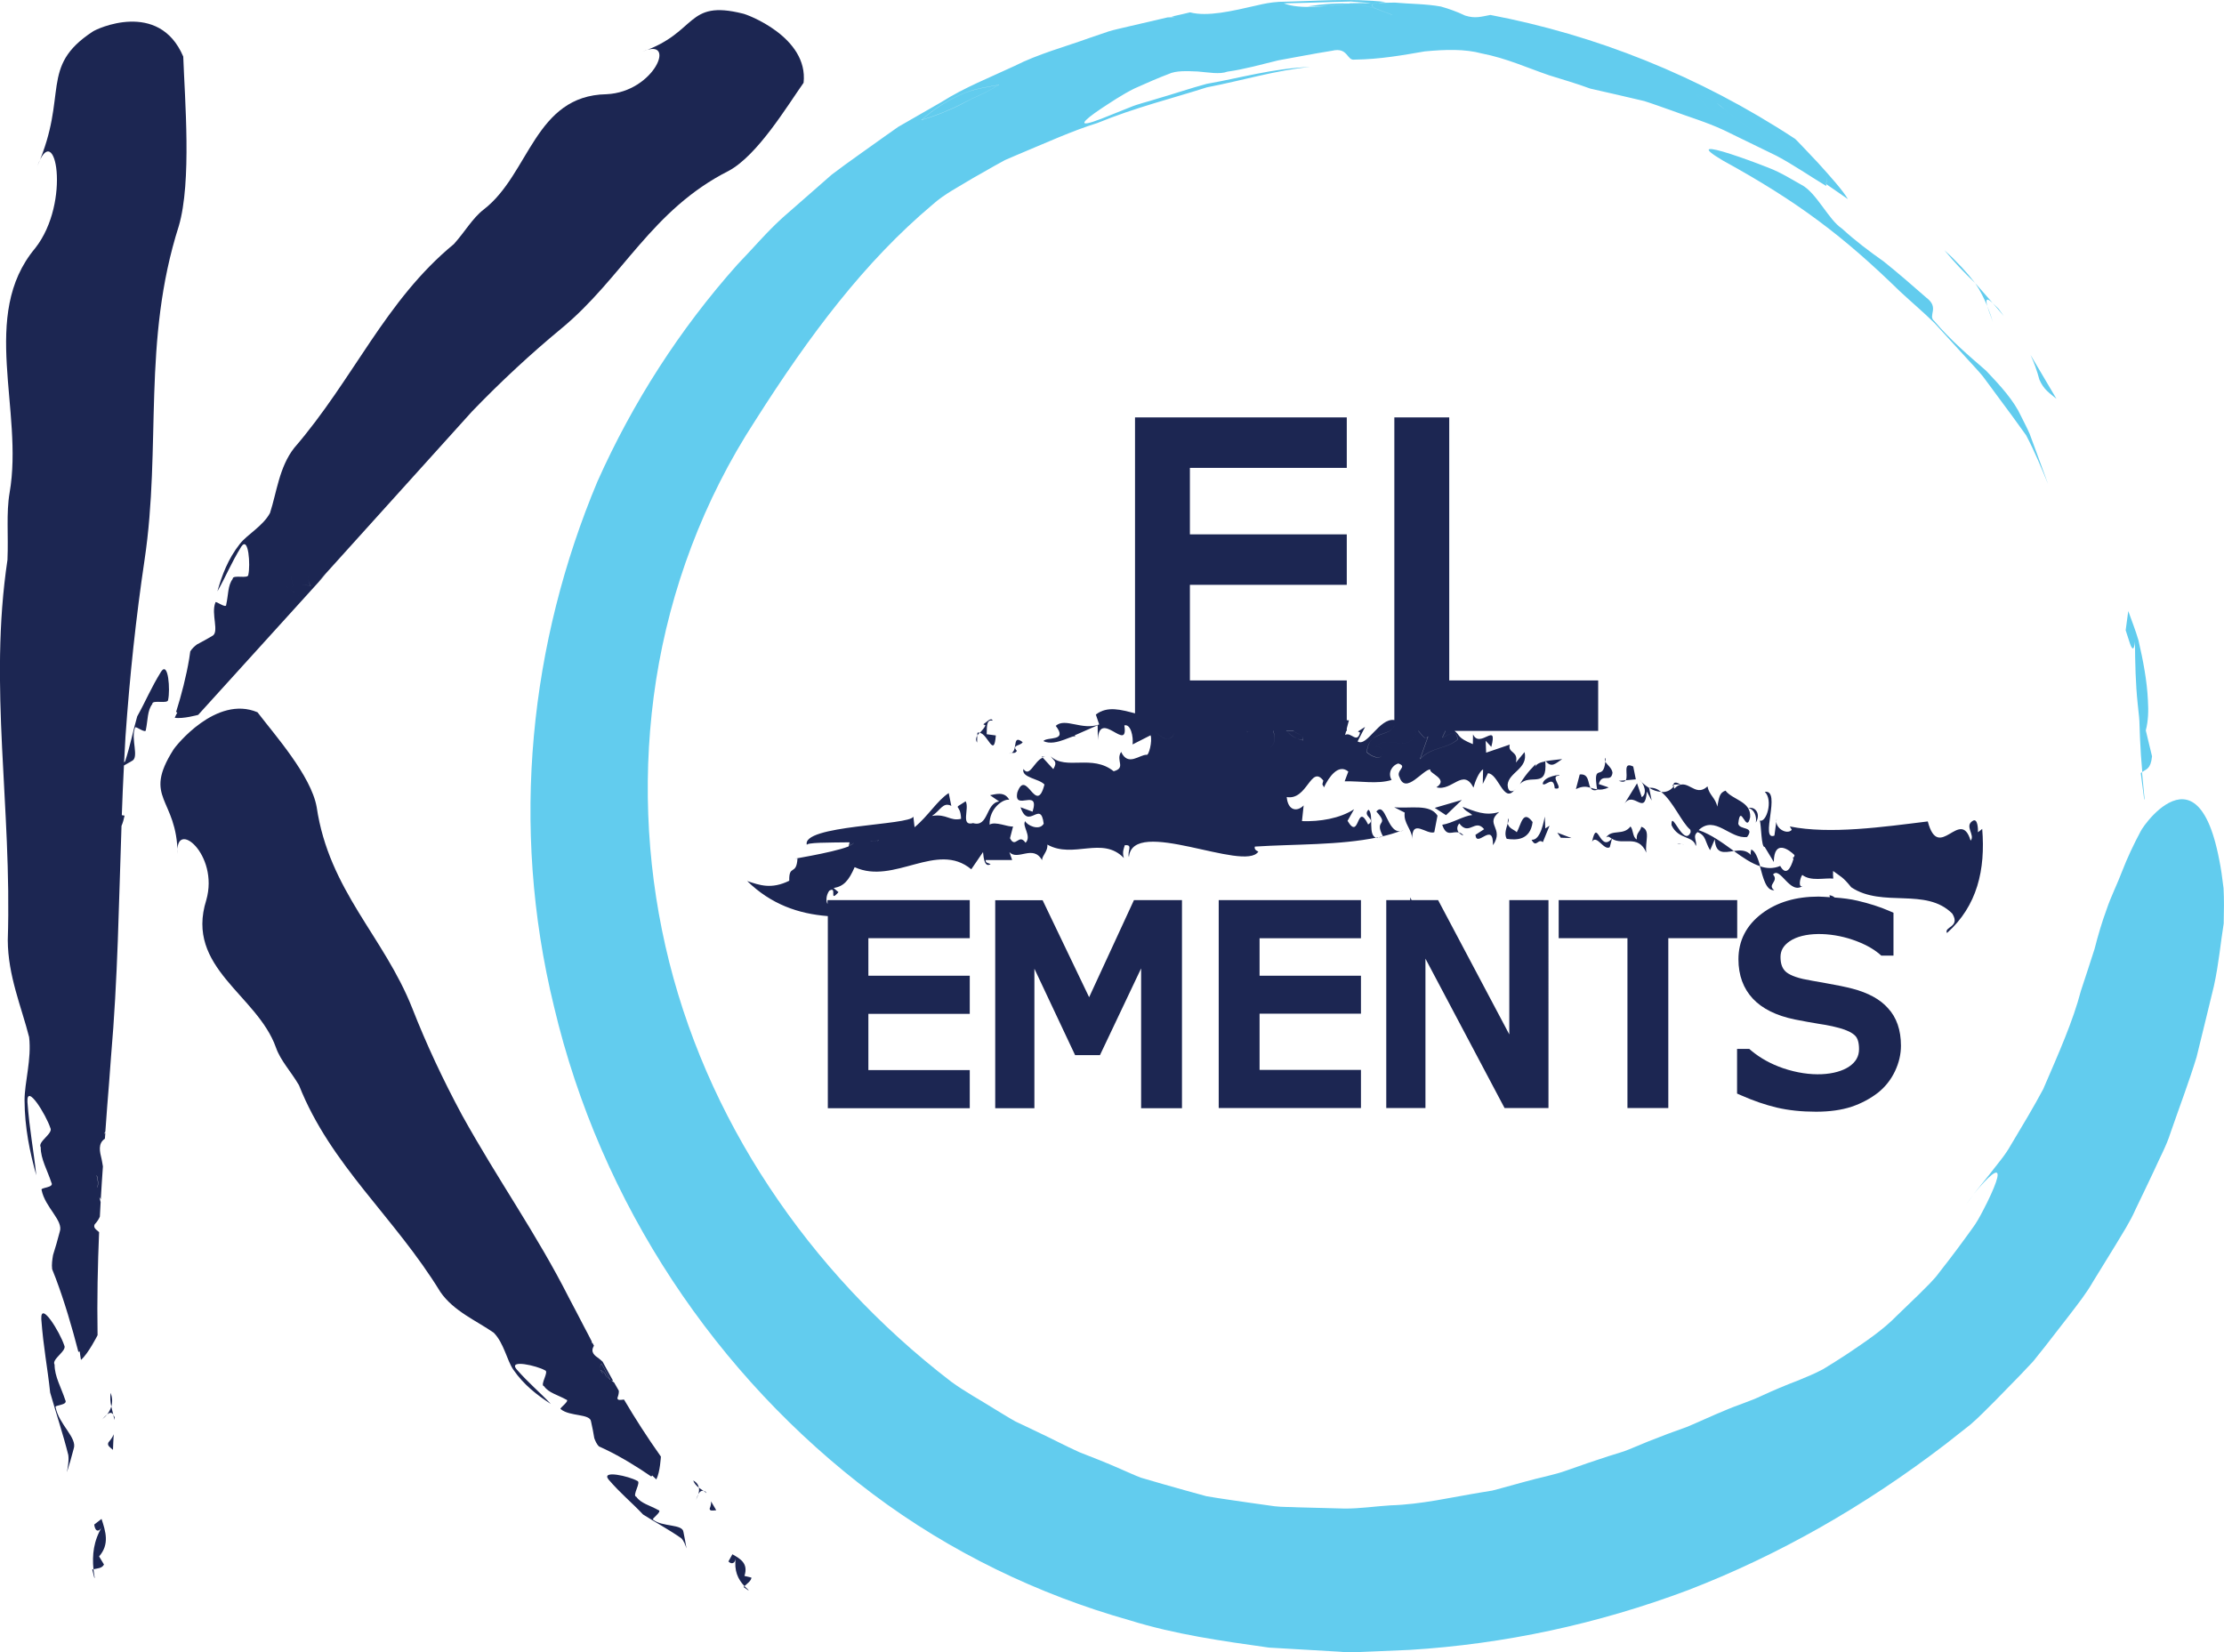 <?xml version="1.0" encoding="utf-8"?>
<!-- Generator: Adobe Illustrator 29.3.1, SVG Export Plug-In . SVG Version: 9.03 Build 55982)  -->
<svg version="1.1" baseProfile="tiny" id="Layer_1" xmlns="http://www.w3.org/2000/svg" xmlns:xlink="http://www.w3.org/1999/xlink"
	 x="0px" y="0px" viewBox="0 0 145.88 108.37" overflow="visible" xml:space="preserve">
<g>
	<path fill="#1C2652" d="M6.39,77.9c-0.02-0.1-0.05-0.2-0.07-0.3c0-0.02-0.01-0.03-0.01-0.05c0,0,0,0,0-0.01
		c-0.01-0.15,0-0.3,0.02-0.46C6.44,77.4,6.44,77.66,6.39,77.9z M39.42,89.86c0.2,0.11,0.29,0.25,0.34,0.41
		c0.01,0.01,0.03,0.02,0.04,0.03c0.07,0.05,0.15,0.12,0.23,0.2c-0.19-0.35-0.38-0.71-0.57-1.06c-0.2,0.33-0.08,0.54,0.13,0.71
		C39.52,90.06,39.46,89.97,39.42,89.86z M20.25,37.82c-0.35-0.02-0.71-0.07-0.97-0.06c-0.53-0.1,0.41,1.03-0.48,0.71l1.02,0.79
		c0.01-0.3-0.02-0.64,0.03-0.92c0,0,0.36,0.06,0.53,0.1C20.24,38.21,20.21,38,20.25,37.82z M6.66,99.63
		C6.5,99.75,6.34,99.87,6.18,100c0.06,0.48,0.32,0.53,0.53,0.11c-0.58,0.97-0.67,1.88-0.58,2.82c0.26-0.06,0.56-0.05,0.69-0.31
		c-0.11-0.18-0.32-0.53-0.32-0.53C7.2,101.29,6.93,100.46,6.66,99.63z M46.15,97.8c0.07,0.04,0.13,0.09,0.19,0.14
		c-0.02-0.04-0.04-0.07-0.06-0.1C46.23,97.82,46.19,97.81,46.15,97.8z M45.47,97.11c0.07,0.2,0.21,0.35,0.37,0.47
		C45.81,97.4,45.7,97.23,45.47,97.11z M45.84,97.58c0.03,0.14,0.01,0.28-0.04,0.43c0.08-0.14,0.18-0.25,0.34-0.22c0,0,0,0,0.01,0
		C46.04,97.72,45.94,97.66,45.84,97.58z M42.84,99.68c-0.15-0.04,0.65-0.55,0.34-0.63c-0.53-0.3-1.15-0.44-1.44-0.87
		c-0.31-0.07,0.36-0.98,0.05-1.05c-0.53-0.3-2.39-0.73-1.87-0.08c0.82,0.95,1.49,1.47,2.26,2.29c0.83,0.53,1.7,0.99,2.51,1.56
		c0.18,0.19,0.26,0.43,0.34,0.67c-0.06-0.35-0.12-0.7-0.2-1.08C44.78,99.95,43.44,100.17,42.84,99.68z M45.81,98.01
		c-0.08,0.13-0.12,0.3-0.16,0.37C45.71,98.26,45.77,98.13,45.81,98.01z M46.55,98.95c-0.01,0.18,0.21,0.13,0.43,0.11
		c-0.11-0.19-0.23-0.39-0.34-0.58C46.65,98.61,46.63,98.76,46.55,98.95z M52.71,5.43c-1.1,1.56-3.01,4.74-4.9,5.77
		c-5.09,2.57-6.96,7.02-10.99,10.35c-2.02,1.67-3.96,3.47-5.86,5.44L20.88,38.16c0.16-0.17,0.32-0.33,0.49-0.5l-8.37,9.23
		c0,0-1,0.28-1.54,0.19c0.05-0.12,0.11-0.23,0.17-0.34c-0.03-0.01-0.05-0.03-0.08-0.04c0.35-1.11,0.67-2.35,0.86-3.49
		c0.02-0.16,0.05-0.32,0.07-0.48c0.11-0.19,0.27-0.33,0.44-0.46c0.32-0.17,0.64-0.34,0.99-0.55c0.51-0.23-0.09-1.45,0.22-2.2
		c-0.01-0.16,0.73,0.45,0.71,0.13c0.14-0.61,0.1-1.26,0.42-1.67c-0.02-0.33,1.05,0.03,1.03-0.29c0.14-0.61,0.02-2.55-0.46-1.84
		c-0.68,1.1-0.99,1.92-1.57,2.94c0.3-1.07,0.7-2.13,1.47-3.11c0.49-0.63,1.51-1.16,1.98-2.03c0.44-1.35,0.6-3,1.58-4.26
		c3.92-4.54,5.97-9.67,10.48-13.38c0.74-0.82,1.21-1.69,1.96-2.27c3.01-2.32,3.33-7.47,8.05-7.56c3.16-0.14,4.65-3.79,2.38-2.8
		c3.6-1.25,2.83-3.42,6.56-2.49C48.98,0.93,53.04,2.43,52.71,5.43z M20.37,38.44c-0.13-0.23-0.16-0.44-0.12-0.62
		c-0.35-0.02-0.71-0.07-0.97-0.06c-0.53-0.1,0.41,1.03-0.48,0.71l1.02,0.79c0.01-0.3-0.02-0.64,0.03-0.92
		C19.84,38.34,20.19,38.4,20.37,38.44z M48.04,101.95c-0.09,0.16-0.17,0.31-0.26,0.47c0.22,0.23,0.46,0.11,0.48-0.24
		c-0.12,0.85,0.14,1.4,0.57,1.86c-0.02,0.02-0.04,0.04-0.06,0.06c0.11,0.07,0.22,0.15,0.32,0.22c0-0.01,0.01-0.02,0.01-0.02
		c-0.09-0.08-0.18-0.17-0.27-0.26c0.19-0.18,0.44-0.34,0.46-0.56c-0.15-0.03-0.46-0.11-0.46-0.11
		C49.1,102.55,48.57,102.25,48.04,101.95z M7.51,93.14c0-0.06,0.01-0.12,0.01-0.18c-0.03-0.06-0.06-0.11-0.09-0.16
		C7.46,92.91,7.49,93.03,7.51,93.14z M7.03,92.78c-0.14,0.1-0.27,0.27-0.35,0.33C6.81,93.01,6.93,92.9,7.03,92.78z M7.43,92.79
		C7.43,92.79,7.43,92.8,7.43,92.79c-0.04-0.17-0.09-0.35-0.13-0.53c-0.06,0.19-0.15,0.36-0.27,0.51
		C7.17,92.67,7.32,92.61,7.43,92.79z M7.26,91.36c-0.05,0.31-0.02,0.61,0.04,0.9C7.38,92.01,7.38,91.71,7.26,91.36z M6.05,102.95
		c0.05,0.18,0.09,0.37,0.14,0.55c0.01,0,0.02-0.01,0.02-0.02c-0.03-0.18-0.06-0.37-0.08-0.55C6.11,102.93,6.08,102.94,6.05,102.95z
		 M9.99,46.18c-0.33,0.42-0.29,1.07-0.42,1.68c0.02,0.32-0.72-0.3-0.71-0.13c-0.3,0.74,0.3,1.97-0.22,2.19
		c-0.18,0.11-0.34,0.19-0.51,0.29c-0.06,1.1-0.1,2.19-0.14,3.26c0.06,0.01,0.12,0.02,0.18,0.03c-0.05,0.24-0.11,0.47-0.2,0.67
		c-0.18,5.12-0.24,10-0.69,15.17c-0.08,1.1-0.16,2.18-0.25,3.25c-0.04,0.55-0.08,1.09-0.12,1.64c-0.03,0.04-0.06,0.09-0.09,0.15
		c0.03-0.03,0.06-0.05,0.09-0.08c-0.01,0.13-0.02,0.26-0.03,0.39c-0.47,0.32-0.34,0.84-0.21,1.37c0.03,0.13,0.05,0.29,0.08,0.45
		c-0.05,0.72-0.1,1.44-0.14,2.16c-0.03-0.05-0.06-0.1-0.09-0.15c0.03,0.11,0.05,0.23,0.08,0.33c-0.02,0.31-0.03,0.63-0.05,0.95
		c-0.07,0.17-0.18,0.34-0.34,0.51c-0.11,0.23,0.1,0.34,0.29,0.51c-0.09,2.17-0.14,4.4-0.1,6.76c0,0-0.62,1.23-1.09,1.62
		c-0.03-0.19-0.06-0.37-0.08-0.55c-0.03,0.01-0.06,0.02-0.09,0.02c-0.41-1.6-0.92-3.32-1.48-4.81c-0.08-0.21-0.16-0.42-0.24-0.61
		c-0.04-0.32,0.01-0.63,0.06-0.93c0.15-0.48,0.3-0.98,0.44-1.53c0.26-0.72-0.97-1.6-1.19-2.73c-0.11-0.18,0.85-0.14,0.64-0.49
		c-0.27-0.83-0.7-1.54-0.7-2.32c-0.22-0.36,0.85-0.91,0.63-1.27c-0.27-0.83-1.56-2.96-1.5-1.7c0.14,1.88,0.4,3.12,0.58,4.81
		c-0.42-1.51-0.76-3.09-0.77-4.92c0-1.17,0.47-2.7,0.3-4.14C1.41,66.05,0.52,64,0.51,61.67c0.28-8.8-1.27-16.58-0.02-24.95
		c0.07-1.62-0.09-3.05,0.14-4.4c0.94-5.4-1.99-11.65,1.67-16.03c2.4-3.03,1.32-8.6,0.15-5.39c2.06-4.7,0.11-6.51,3.62-8.82
		c0.23-0.18,4.35-2.12,5.95,1.63c0.1,2.8,0.56,8.2-0.29,11.11C9.31,22.4,10.6,29.24,9.48,36.74c-0.56,3.76-0.97,7.6-1.25,11.59
		c-0.03,0.57-0.06,1.12-0.09,1.68c0.02-0.03,0.05-0.05,0.07-0.08c0.32-0.97,0.51-1.96,0.79-2.94c0.57-1.02,0.89-1.84,1.57-2.94
		c0.48-0.71,0.6,1.23,0.46,1.84C11.04,46.22,9.97,45.86,9.99,46.18z M6.33,77.6c0.02,0.1,0.04,0.2,0.07,0.3
		c0.05-0.24,0.05-0.5-0.05-0.81c-0.03,0.16-0.03,0.31-0.02,0.46c0,0,0,0,0,0.01C6.32,77.57,6.32,77.59,6.33,77.6z M42.72,96.85
		c-0.93-0.64-1.99-1.29-3.01-1.78c-0.14-0.07-0.29-0.13-0.43-0.2c-0.15-0.16-0.23-0.35-0.3-0.54c-0.06-0.35-0.12-0.7-0.21-1.08
		c-0.05-0.54-1.39-0.32-1.99-0.82c-0.15-0.04,0.66-0.56,0.35-0.63c-0.53-0.3-1.15-0.44-1.44-0.87c-0.31-0.07,0.36-0.98,0.05-1.05
		c-0.53-0.3-2.39-0.73-1.87-0.08c0.82,0.94,1.49,1.47,2.26,2.29c-0.91-0.59-1.77-1.25-2.46-2.25c-0.43-0.63-0.61-1.73-1.28-2.42
		c-1.13-0.79-2.63-1.41-3.5-2.67c-3.03-4.95-7.2-8.31-9.28-13.57c-0.54-0.92-1.21-1.61-1.51-2.47c-1.23-3.47-5.97-5.22-4.57-9.67
		c0.86-3-2.1-5.42-1.88-3.02c-0.04-3.72-2.32-3.61-0.28-6.84c0.13-0.23,2.81-3.61,5.52-2.46c1.12,1.47,3.51,4.15,3.88,6.21
		c0.81,5.49,4.41,8.49,6.27,13.2c0.93,2.37,2.01,4.68,3.27,7.02c2.36,4.26,4.88,7.77,7.01,11.98c0.34,0.65,0.68,1.28,1,1.91
		c0.17,0.32,0.34,0.64,0.5,0.96c-0.01,0.04-0.02,0.08-0.02,0.13c0.02-0.03,0.03-0.06,0.04-0.09c0.04,0.08,0.08,0.15,0.12,0.23
		C38.7,88.7,39,88.91,39.3,89.12c0.07,0.05,0.15,0.13,0.23,0.2c0.23,0.42,0.45,0.84,0.69,1.26c-0.04-0.01-0.09-0.03-0.13-0.04
		c0.06,0.05,0.13,0.09,0.19,0.14c0.1,0.18,0.21,0.36,0.31,0.54c0.01,0.13-0.02,0.29-0.09,0.47c-0.01,0.19,0.21,0.13,0.43,0.11
		c0.73,1.24,1.52,2.47,2.42,3.74c0,0-0.05,1.02-0.3,1.5c-0.09-0.08-0.18-0.17-0.27-0.26C42.76,96.81,42.73,96.83,42.72,96.85z
		 M39.59,90.15c-0.07-0.08-0.14-0.18-0.18-0.29c0.2,0.11,0.29,0.25,0.34,0.41c0.01,0.01,0.03,0.02,0.04,0.03
		c0.07,0.05,0.15,0.12,0.23,0.2c-0.19-0.35-0.38-0.71-0.57-1.06C39.26,89.78,39.39,89.98,39.59,90.15z M7.41,95.1
		c0.01-0.34,0.03-0.68,0.05-1.02c-0.07,0.17-0.18,0.34-0.34,0.52C7,94.82,7.22,94.93,7.41,95.1z M4.28,91.83
		c-0.27-0.83-0.7-1.54-0.7-2.32c-0.22-0.36,0.85-0.91,0.63-1.27c-0.27-0.84-1.56-2.96-1.5-1.71c0.14,1.89,0.4,3.12,0.58,4.81
		c0.39,1.37,0.84,2.7,1.19,4.1c0.05,0.4-0.03,0.76-0.09,1.13c0.15-0.48,0.3-0.98,0.44-1.53c0.27-0.72-0.97-1.6-1.18-2.73
		C3.53,92.15,4.49,92.19,4.28,91.83z"/>
	<path fill="#1C2652" d="M82.08,47.94c-0.09,0.03-0.18,0.06-0.24,0.1c-0.02-0.03-0.03-0.07-0.05-0.1H82.08z M93.03,47.94
		c0.28,0.33,0.49,0.66,0.64,0.36l0.06-0.16c-0.02,0.07-0.04,0.12-0.06,0.16l-0.53,1.49c0.76-0.81,1.74-0.65,2.45-1.27
		c0.02-0.96-1.03,0.03-0.98-0.16l0.2-0.42H93.03z M76.7,47.94H75.7c0.43,0.36,0.95,0.87,1.33,0.19
		C76.79,48.15,76.71,48.07,76.7,47.94z M82.96,47.94c0.09,0.33,0.29,0.65,0.26,1.12c0.47-0.21,0.41-0.68,0.31-1.12H82.96z
		 M85.47,48.56c0.04-0.39-0.37-0.39-0.61-0.61h-0.48C84.67,48.22,84.95,48.47,85.47,48.56z M57.57,55.17
		c0.02-0.02,0.04-0.04,0.07-0.07c-0.06,0.03-0.17,0.05-0.32,0.07C57.4,55.17,57.48,55.17,57.57,55.17z M56.01,55.23
		c-0.05,0-0.11,0-0.16,0l-0.14,0.25C55.91,55.4,56.03,55.31,56.01,55.23z M90.72,49.45c-0.04-0.45-0.27-0.46-0.5-0.47
		c0.86-0.87,2.14,0.53,2.68-0.94l-0.12-0.1h-1.31v-0.41c-0.15,0.83-1.7,0.3-1.81,1.81C89.97,49.61,90.53,49.89,90.72,49.45z
		 M92.14,53.3l-0.69-0.35c1.07,0.1,2.34-0.24,2.84,0.55l-0.21,1.09c-0.52,0.18-1.48-0.95-1.45,0.47
		C92.64,54.41,92.04,54.01,92.14,53.3z M93.11,54.11l0.34-0.7C93.17,53.6,92.51,53.7,93.11,54.11z M93.11,54.11l0.34-0.7
		C93.17,53.6,92.51,53.7,93.11,54.11z M95.89,52.47l-1.78,0.52l0.74,0.48L95.89,52.47z M95.99,54.79c-0.1-0.11-0.2-0.16-0.3-0.19
		C95.78,54.71,95.89,54.79,95.99,54.79z M95.93,52.92c0.23,0.33,0.32,0.27,0.64,0.54c-0.56,0.05-1.32,0.54-1.97,0.64
		c0.29,0.85,0.66,0.39,1.09,0.51c-0.12-0.15-0.16-0.38,0.03-0.6c0.64,0.86,1.03-0.35,1.63,0.38l-0.57,0.37
		c0.08,0.9,1.18-0.93,1.15,0.68c0.77-1.13-0.58-1.37,0.41-2.18C97.41,53.55,96.72,53.2,95.93,52.92z M98.83,55.02
		c0.6,0.09,1.54,0.12,1.7-1.1c-0.64-0.86-0.75,0.17-1.04,0.67c-0.14-0.16-0.54-0.25-0.59-0.58C98.81,54.31,98.65,54.7,98.83,55.02z
		 M98.95,53.67c-0.05,0.14-0.06,0.25-0.05,0.35C98.95,53.87,98.98,53.75,98.95,53.67z M101.33,53.56c-0.05,0.19-0.26,1.6-0.87,1.52
		c0.31,0.59,0.42-0.12,0.74,0.16l0.44-1.08l-0.28,0.18L101.33,53.56z M100.69,50.31l0.05-0.19c0,0-0.62,0.56-1.05,1.32
		c0.66-0.74,1.83,0.36,1.67-1.5C101.04,50,100.78,50.1,100.69,50.31z M101.35,49.88c0,0.02,0,0.04,0,0.06
		c0.01,0,0.03-0.01,0.04-0.01C101.38,49.91,101.37,49.9,101.35,49.88z M102.47,49.79c-0.33,0.05-0.74,0.07-1.08,0.14
		C101.78,50.38,102.02,50.09,102.47,49.79z M100.51,49.79l0.48-0.63 M103.08,54.97l-0.93-0.35l0.23,0.33L103.08,54.97z
		 M102.27,50.88c0.19-0.12-1.03,0.03-1.08,0.54c0.18,0.2,0.71-0.62,0.79,0.29C102.72,51.87,101.57,50.86,102.27,50.88z
		 M104.44,54.25l-0.76,0.81 M107.66,54.23c-0.1,0.38-0.33,0.37-0.3,0.83c-0.28-0.14-0.22-0.65-0.41-0.85
		c-0.48,0.63-1.21,0.15-1.6,0.72c0.19-0.12,0.23,0.01,0.37,0.08c0.74,0.48,1.73-0.33,2.27,0.92
		C107.88,55.2,108.31,54.45,107.66,54.23z M104.43,55.21c0.29-0.51,0.78,0.61,1.16,0.36l0.15-0.58
		C104.93,56,104.78,53.55,104.43,55.21z M104.77,51.81c0-0.01,0-0.02,0-0.03c-0.15-0.02-0.3-0.07-0.44-0.11
		C104.4,51.8,104.52,51.88,104.77,51.81z M105.3,49.95c0.01-0.08,0.02-0.16,0.02-0.25C105.25,49.79,105.26,49.87,105.3,49.95z
		 M103.62,50.8l-0.25,0.96c0.43-0.21,0.7-0.17,0.95-0.09C104.15,51.36,104.24,50.73,103.62,50.8z M104.76,51.78
		c0.2,0.03,0.44,0.02,0.76-0.13l-0.65-0.22c0.2-0.77,0.8-0.04,0.9-0.74c-0.03-0.32-0.37-0.53-0.47-0.73
		C105.16,51.32,104.46,49.92,104.76,51.78z M111.42,54.45c0.82,0.28,1.58,0.84,2.31,1.37c-0.62,0.09-1.2,0.25-1.25-0.77l-0.31,0.72
		c-0.34-0.57-0.25-0.96-0.82-1.19c-0.37,0.27,0.01,0.65-0.12,0.91c-0.16-0.7-1.14-0.39-1.59-1.37c-0.03-1.09,0.8,1.47,1.25,0.48
		c0.01-0.08,0-0.14-0.02-0.18c-0.55-0.45-1.13-1.86-1.9-2.47c0.29,0.02,0.57-0.07,0.79-0.34l-0.05-0.13l0.07,0
		c0,0.06,0.01,0.14,0.04,0.25c0.86-0.87,1.31,0.66,2.18-0.15c0.11,0.58,0.53,0.75,0.64,1.33c0.13-0.58,0.12-0.9,0.54-1.05
		c0.48,0.62,1.69,0.7,1.62,1.74c-0.25,1.17-0.63-1.01-0.78,0.42c0.06,0.45,1.12,0.15,0.58,0.88
		C113.49,55.06,112.49,53.43,111.42,54.45z M113.3,53.71l0.45-0.66l-0.2-0.51L113.3,53.71z M111.88,52.69l0.38,0.49
		C112.17,52.73,112.02,52.65,111.88,52.69l-0.1-0.14C111.43,53.24,111.63,52.75,111.88,52.69z M107.53,51.13
		c0.32,0.27,0.54,0.92,0.16,1.16l-0.31-0.91l-0.82,1.33c0.62-0.88,1.34,0.89,1.46-0.79l0.32,0.59l-0.17-0.83
		C107.91,51.52,107.68,51.32,107.53,51.13z M108.18,51.68c0.24,0.15,0.52,0.25,0.78,0.26C108.72,51.75,108.46,51.64,108.18,51.68
		L108.18,51.68z M109.77,51.47l0.4-0.02C110.41,51.56,109.79,51.12,109.77,51.47z M106.64,51.18l-0.46,0.04
		C106.45,51.32,106.58,51.28,106.64,51.18z M107.3,51.12l-0.17-0.84c-0.73-0.36-0.3,0.58-0.49,0.9L107.3,51.12z M111.88,52.69
		l0.38,0.49C112.17,52.73,112.02,52.65,111.88,52.69z M111.88,52.69l-0.1-0.14C111.43,53.24,111.63,52.75,111.88,52.69z
		 M113.55,52.54l-0.25,1.17l0.45-0.66L113.55,52.54z M115.17,53.96c0.36-0.6-0.07-1.09-0.49-0.95
		C115.06,53.06,115.25,53.57,115.17,53.96z M117.65,56.34c0.01-0.04,0.02-0.08,0.03-0.12C117.58,56.24,117.58,56.28,117.65,56.34z
		 M110.3,55.36c-0.1-0.01-0.19-0.02-0.29-0.03C110.11,55.37,110.21,55.37,110.3,55.36z M110.49,55.39
		c-0.06-0.01-0.13-0.02-0.19-0.02 M116.47,57.79c0.02,0.05,0.04,0.07,0.06,0.11c0,0,0,0,0,0L116.47,57.79z M90.72,54.86
		c-0.16,0.06-0.28,0.08-0.38,0.07c0,0,0,0,0,0c-2.52,0.52-5.39,0.43-8.03,0.6c-0.05,0.19,0.09,0.26,0.23,0.33
		c-0.91,1.38-8.26-2.34-8.49,0.36c-0.13-0.39,0.3-0.83-0.27-0.78c-0.05,0.19-0.19,0.44-0.06,0.84c-1.42-1.47-3.31,0.08-5.02-0.88
		c0.04,0.45-0.34,0.7-0.35,1.02c-0.59-1.05-1.59,0.07-2.14-0.53l0.18,0.52l-1.73,0c-0.05,0.19,0.18,0.2,0.32,0.27
		c-0.38,0.24-0.46-0.34-0.5-0.79l-0.77,1.13c-2.25-1.88-5.06,1.05-7.65-0.14c-0.39,0.89-0.72,1.26-1.38,1.37l0.32,0.27
		c-0.67,0.75-0.04-0.45-0.61-0.09c-0.21,0.31-0.22,0.67-0.11,0.87v-0.26h9.33v2.5h-6.65V64h6.65v2.5h-6.65v3.69h6.65v2.5H54.3V60.09
		c-1.93-0.15-3.72-0.77-5.29-2.3c0.81,0.27,1.58,0.56,2.76-0.02c-0.03-1.1,0.47-0.31,0.54-1.46c-0.93,0.12,2.25-0.35,3.35-0.79
		l0.07-0.27c-1.36,0.02-2.91,0-2.8,0.19c-0.45-1.33,6.8-1.29,6.98-1.88l0.08,0.7c0.9-0.74,1.48-1.75,2.24-2.24l0.17,0.84
		c-0.55-0.28-0.71,0.3-1.27,0.66c0.98-0.16,1.16,0.36,1.91,0.19c-0.03-1.09-0.64-0.54,0.3-1.15c0.27,0.46-0.36,1.66,0.49,1.43
		c1.02,0.3,0.82-1.32,1.71-1.42l-0.6-0.41c0.33-0.05,0.94-0.29,1.26,0.3c-0.37-0.08-1.32,0.54-1.29,1.63
		c0.38-0.24,1.21,0.17,1.54,0.12l-0.2,0.77c0.36,0.72,0.57-0.36,1.02,0.3c0.43-0.44-0.26-1.1-0.02-1.42
		c0.09,0.26,0.92,0.67,1.21,0.17c-0.2-1.62-0.99,0.48-1.52-1.08l0.79,0.29c0.5-1.6-1.26,0.02-1-1.26c0.59-1.66,1.23,1.59,1.78-0.52
		c-0.36-0.4-1.53-0.44-1.38-1.02c0.41,0.6,0.71-0.54,1.27-0.74l0.69,0.75c0.29-0.51,0.06-0.51-0.17-0.84
		c1.01,0.94,2.71-0.16,4.13,0.98c0.84-0.23,0.11-0.71,0.49-1.27c0.45,0.98,1.21,0.17,1.67,0.19c0.14,0.07,0.39-0.89,0.26-1.28
		l-1.18,0.6c0.06-0.51-0.12-1.36-0.54-1.25c0.29,1.88-1.66-1.15-1.74,0.97L72,47.57l-1.5,0.66l0.04,0.13
		c0.01-0.32-1.27,0.66-2.1,0.25c0.24-0.31,1.63,0.06,0.81-1c0.62-0.56,1.72,0.32,2.85-0.09l-0.22-0.65
		c0.76-0.59,1.67-0.31,2.57-0.08V27.38h13.89v3.31H78.05v4.36h10.29v3.31H78.05v6.27h10.29v2.61l0.14,0.01l-0.14,0.53v0.17h-0.04
		l-0.07,0.26c0.38-0.24,0.78,0.61,0.98-0.16l-0.14-0.07l0.47-0.3l-0.49,0.95c0.6,0.41,1.43-1.56,2.41-1.4V27.38h3.6v17.25h9.77v3.31
		h-9.42c0.4,0.31,0.13,0.43,1.2,0.87l0.01-0.64c0.45,0.98,1.65-0.91,1.2,0.82l-0.37-0.4l0.03,0.78l1.55-0.53
		c-0.15,0.58,0.6,0.41,0.4,1.18l0.57-0.69c0.26,1.1-1.05,1.32-1.11,2.15c0.02,0.51,0.29,0.44,0.42,0.37
		c-0.69,0.82-1.03-1.1-1.71-1.13l-0.34,0.7l0.02-0.96c-0.28,0.18-0.53,0.82-0.63,1.2c-0.68-1.32-1.41,0.27-2.43-0.02
		c0.85-0.55-0.54-0.92-0.4-1.17c-0.47-0.02-1.62,1.68-2.02,0.51c-0.27-0.46,0.57-0.69-0.08-0.9c-0.42,0.12-0.71,0.62-0.44,1.08
		c-0.94,0.29-2.05,0.06-3.08,0.09l0.24-0.64c-0.64-0.54-1.27,0.34-1.6,1.04c-0.09-0.26-0.14-0.07-0.04-0.45
		c-0.82-1.06-1.05,1.32-2.4,1.08c0.08,0.9,0.68,0.99,1.11,0.55l-0.11,1.03c1.17,0.04,2.48-0.17,3.42-0.78l-0.43,0.76
		c0.81,1.38,0.58-1.33,1.35,0.24c0.57-0.37-0.41-0.53,0.02-0.97c0.4,0.3-0.1,1.78,0.57,1.85C90.46,54.91,90.59,54.88,90.72,54.86
		C90.72,54.86,90.72,54.86,90.72,54.86z M94.62,48.36l0.2-0.42h-1.78c0.28,0.33,0.49,0.66,0.64,0.36l-0.53,1.49
		c0.76-0.81,1.74-0.65,2.45-1.27C95.61,47.56,94.56,48.55,94.62,48.36z M89.65,49.35c0.32,0.27,0.87,0.55,1.07,0.1
		c-0.04-0.45-0.27-0.46-0.5-0.47c0.86-0.87,2.14,0.53,2.68-0.94l-0.12-0.1h-1.31v-0.41C91.31,48.37,89.76,47.84,89.65,49.35z
		 M57.63,55.1c-0.06,0.03-0.17,0.05-0.32,0.07c-0.08,0.01-0.17,0.02-0.27,0.02c0.2,0.08,0.38,0.1,0.52-0.02
		C57.59,55.15,57.61,55.12,57.63,55.1z M55.7,55.48c0.2-0.09,0.33-0.17,0.31-0.25c-0.05,0-0.11,0-0.16,0L55.7,55.48z M84.85,47.94
		h-0.48c0.29,0.28,0.57,0.53,1.09,0.61C85.51,48.17,85.1,48.17,84.85,47.94z M77.03,48.13c-0.24,0.02-0.32-0.06-0.33-0.19H75.7
		C76.13,48.3,76.64,48.81,77.03,48.13z M81.84,48.04c0.06-0.04,0.15-0.07,0.24-0.1h-0.29C81.8,47.98,81.82,48.01,81.84,48.04z
		 M83.52,47.94h-0.56c0.09,0.33,0.29,0.65,0.26,1.12C83.69,48.85,83.63,48.37,83.52,47.94z M90.71,54.85
		c0.39-0.09,0.76-0.2,1.13-0.33c-0.86,0.09-0.95-1.98-1.56-1.29C91.19,54.23,90.09,53.68,90.71,54.85z M91.84,54.53
		c0.07-0.01,0.15-0.03,0.24-0.07C92,54.49,91.92,54.5,91.84,54.53z M99.36,51.81c-0.01,0.02-0.02,0.02-0.04,0.04
		C99.39,51.81,99.42,51.77,99.36,51.81z M57.04,55.19c0.2,0.08,0.38,0.1,0.52-0.02c-0.09,0-0.17,0-0.25,0
		C57.23,55.18,57.14,55.18,57.04,55.19z M64.11,48.07l0,0.18c0.04-0.06,0.09-0.13,0.15-0.19C64.21,48.05,64.16,48.04,64.11,48.07z
		 M64.1,48.25c-0.08,0.14-0.11,0.28-0.01,0.46L64.1,48.25z M65.32,48.24l-0.6-0.08c0.01-0.65,0.02-0.97,0.39-0.89
		c-0.09-0.26-0.42,0.12-0.61,0.24l0.14,0.07c-0.08,0.19-0.24,0.34-0.37,0.49C64.8,48.15,65.2,49.77,65.32,48.24z M66.7,49.25
		c-0.37-0.4,0.24-0.31,0.38-0.57c-0.7-0.54-0.31,0.49-0.72,0.7c0,0,0,0,0,0c0,0,0,0,0,0c0,0,0,0,0,0
		C66.48,49.39,66.6,49.42,66.7,49.25z M66.36,49.39C66.36,49.39,66.36,49.39,66.36,49.39 M66.18,49.43c0.07,0,0.13-0.02,0.18-0.04
		 M68.32,49.63l0.04,0.05c0.06-0.02,0.12-0.04,0.19-0.04L68.32,49.63z M93.68,48.3c0.02-0.04,0.04-0.09,0.06-0.16L93.68,48.3z
		 M114.87,55.72c-0.03,0.14-0.06,0.27-0.02,0.36c-0.31-0.34-0.72-0.32-1.12-0.26c0.59,0.43,1.16,0.82,1.73,1
		C115.31,56.31,115.15,55.83,114.87,55.72z M130.02,54.37c-0.09,0.08-0.19,0.15-0.28,0.22c0.01-0.2-0.01-0.92-0.32-0.76
		c-0.61,0.34,0.16,0.94-0.16,1.31c-0.67-2.23-2.09,1.48-2.81-1.26c-2.91,0.36-6.42,0.86-9.05,0.33l0.13,0.22
		c-0.32,0.37-1.18-0.14-0.99-0.73l-0.15,1.11c-0.99,0.39,0.49-3.04-0.63-2.87c0.57,0.55,0.09,2.06-0.33,1.88
		c0.1,0.25,0.09,1.8,0.32,1.73l0.6,0.99c0.02-1.53,1.01-0.8,1.36-0.45c-0.01,0.04-0.02,0.09-0.04,0.13
		c-0.01,0.04-0.02,0.08-0.03,0.12c-0.19,0.65-0.49,1.14-0.87,0.46c-0.45,0.19-0.89,0.17-1.33,0.02c0.21,0.76,0.4,1.62,0.94,1.57
		c-0.5-0.37,0.33-0.57-0.08-1.03c0.48-0.55,1.1,1.36,1.95,0.75c-0.31,0.17-0.19-0.53-0.03-0.72c0.56,0.44,1.47,0.18,2.03,0.24
		c-0.02-0.17-0.02-0.36-0.01-0.5c0.49,0.37,0.64,0.38,1.19,1.07c2.06,1.37,4.89-0.02,6.63,1.73c0.55,0.9-0.57,0.85-0.35,1.27
		C129.7,59.42,130.24,57.04,130.02,54.37z M71.44,65.41l-3.05-6.36h-3.11v13.64h2.57v-9.15l2.67,5.67h1.63l2.7-5.69v9.17h2.68V59.04
		h-3.15L71.44,65.41z M79.94,72.68h9.33v-2.5h-6.65v-3.69h6.65V64h-6.65v-2.46h6.65v-2.5h-9.33V72.68z M99,67.85l-4.67-8.81h-1.74
		l-0.09-0.18v0.18h-1.57v13.64h2.57v-9.8l5.19,9.8h2.88V59.04H99V67.85z M102.23,61.54h4.52v11.14h2.68V61.54h4.52v-2.5h-11.71
		V61.54z M121.51,64.85c-0.47-0.12-1.04-0.24-1.74-0.36c-0.66-0.11-1.17-0.21-1.52-0.28c-0.72-0.17-1.04-0.38-1.18-0.54
		c-0.19-0.21-0.28-0.5-0.28-0.9c0-0.42,0.19-0.75,0.6-1.03c0.9-0.62,2.64-0.61,4.13-0.1c0.73,0.25,1.31,0.56,1.74,0.92l0.14,0.12
		h0.8v-2.81l-0.3-0.13c-0.6-0.26-1.29-0.48-2.06-0.66c-0.46-0.11-0.97-0.17-1.5-0.21c-0.09-0.08-0.2-0.13-0.34-0.15
		c0.01,0.05,0.02,0.09,0.03,0.13c-0.25-0.01-0.49-0.04-0.75-0.04c-1.48,0-2.73,0.37-3.71,1.11c-1.02,0.77-1.54,1.78-1.54,3
		c0,1.05,0.32,1.92,0.95,2.59c0.61,0.65,1.53,1.11,2.75,1.36c0.56,0.11,1.1,0.21,1.6,0.29c0.47,0.07,0.91,0.16,1.32,0.27
		c0.47,0.13,0.82,0.29,1.03,0.5c0.17,0.16,0.26,0.46,0.26,0.88c0,0.48-0.21,0.85-0.65,1.15c-0.85,0.57-2.51,0.73-4.35,0.1
		c-0.78-0.27-1.47-0.65-2.06-1.14l-0.14-0.12h-0.8v2.93l0.3,0.13c0.77,0.34,1.55,0.61,2.31,0.79c0.77,0.18,1.63,0.27,2.57,0.27
		c0.89,0,1.68-0.11,2.34-0.33c0.65-0.22,1.24-0.54,1.74-0.93c0.47-0.38,0.84-0.85,1.1-1.4c0.26-0.55,0.39-1.11,0.39-1.67
		c0-1.03-0.29-1.86-0.85-2.46C123.33,65.55,122.54,65.12,121.51,64.85z"/>
	<path fill="#62CCEE" d="M140.65,52.46c-0.08-0.57-0.15-1.16-0.23-1.75c0.03-0.02,0.05-0.05,0.08-0.06
		c0.06,0.58,0.11,1.17,0.17,1.75 M119.42,10.94c-0.51-0.25-1.54-0.75-1.54-0.75c-0.39-0.54-0.89-0.93-1.4-1.33
		c-0.51-0.39-1.06-0.75-1.62-1.08c-0.57-0.33-1.14-0.66-1.75-0.92c-0.62-0.23-1.25-0.46-1.87-0.69c0.27,0.31,0.55,0.62,0.83,0.93
		c0.69,0.3,1.11,0.41,1.2,0.37c0.06-0.03,0-0.15-0.17-0.32c-0.16-0.13-0.31-0.24-0.47-0.37c0.22,0.14,0.36,0.26,0.47,0.37
		c2.26,1.82,4.47,3.3,6.69,4.94C119.8,11.77,120.01,11.55,119.42,10.94z M90.3,0.59c-0.35-0.16-0.52-0.32,0.06-0.4
		c0.01,0,0.03,0,0.03,0c-0.57,0.01-1.13,0.03-1.72,0.05C89.3,0.32,89.83,0.45,90.3,0.59z M90.3,0.59c0.34,0.16,0.85,0.31,1.04,0.4
		C91.05,0.85,90.69,0.71,90.3,0.59z M63.72,6.49c0.22-0.1,0.43-0.2,0.64-0.29c0.42-0.2,0.81-0.42,1.17-0.63
		c-0.81,0.15-1.72,0.26-2.56,0.66c-0.85,0.39-1.71,0.92-2.53,1.65c0.87-0.26,1.79-0.62,2.65-1.06C63.3,6.71,63.51,6.6,63.72,6.49z
		 M88.67,0.24c-0.83-0.05-1.79,0.01-2.9,0.18C86.78,0.42,87.75,0.33,88.67,0.24z M134.89,26.16c-0.56-0.96-1.13-1.92-1.7-2.88
		c0.24,0.52,0.43,1.05,0.58,1.62C134.06,25.57,134.44,25.78,134.89,26.16z M131.44,20.73c-0.12-0.16-0.24-0.33-0.35-0.48
		c-0.13-0.12-0.26-0.25-0.37-0.36L131.44,20.73z M127.54,16.41c0.65,0.8,1.33,1.5,2.02,2.16C129.05,17.91,128.39,17.18,127.54,16.41
		z M130.7,19.87l0.02,0.02c-0.38-0.43-0.77-0.87-1.16-1.32c0.35,0.52,0.6,1.04,0.79,1.5C130.25,19.7,130.26,19.46,130.7,19.87z
		 M130.35,20.07c0.1,0.36,0.32,0.87,0.37,1.07C130.63,20.81,130.51,20.46,130.35,20.07z M118.16,12.12
		c-0.57-0.31-1.32-0.8-2.19-1.13c-0.86-0.34-1.75-0.66-2.46-0.89c-1.42-0.46-2.11-0.52-0.5,0.43c4.94,2.71,7.93,4.99,11.59,8.56
		c0.76,0.71,1.56,1.38,2.3,2.11l2.1,2.3c0.35,0.39,0.72,0.77,1.05,1.17c0.31,0.42,0.63,0.84,0.94,1.27
		c0.63,0.85,1.28,1.72,1.91,2.61c0.57,1.08,1,2.14,1.44,3.2c-0.26-0.71-0.52-1.42-0.79-2.16c-0.14-0.37-0.28-0.75-0.42-1.14
		c-0.16-0.37-0.36-0.74-0.55-1.13c-0.47-1.03-1.33-1.98-2.3-3c-1.09-0.95-2.3-1.96-3.41-3.27c-0.44-0.35,0.38-0.86-0.52-1.53
		c-0.97-0.85-1.87-1.63-2.78-2.36c-0.96-0.68-1.87-1.36-2.74-2.16C119.93,14.41,119.15,12.63,118.16,12.12z M140.04,42.09
		c0.01,1.41,0.04,2.76,0.18,4.09c0.03,0.37,0.09,0.74,0.11,1.11l0.04,1.12c0.03,0.74,0.08,1.49,0.15,2.23
		c0.25-0.2,0.55-0.17,0.64-1.03c-0.14-0.56-0.41-1.7-0.41-1.7c0.17-0.65,0.18-1.31,0.14-1.96c-0.03-0.66-0.11-1.32-0.22-1.98
		c-0.11-0.66-0.25-1.32-0.4-1.97c-0.19-0.65-0.44-1.28-0.67-1.92c-0.06,0.41-0.11,0.83-0.17,1.26c0.24,0.73,0.34,1.14,0.46,1.19
		C139.94,42.56,140.02,42.41,140.04,42.09z M113.09,7.14c-0.11-0.11-0.25-0.23-0.47-0.37C112.78,6.89,112.94,7.01,113.09,7.14z
		 M129.47,78.36c-0.17,0.21-0.36,0.43-0.56,0.69C129.1,78.81,129.28,78.6,129.47,78.36z M88.6,0.21c0.41-0.01,0.91-0.01,1.45,0
		L88.6,0.1l-1.46,0.04c-0.98,0.03-1.95,0.06-2.93,0.08C85.27,0.63,86.92,0.42,88.6,0.21 M145.86,60.58
		c-0.2,1.23-0.32,2.63-0.64,4.09c-0.36,1.46-0.73,3.03-1.14,4.67c-0.49,1.61-1.12,3.26-1.71,4.97c-0.27,0.86-0.72,1.66-1.09,2.5
		c-0.39,0.83-0.79,1.66-1.19,2.49c-0.37,0.85-0.88,1.62-1.35,2.41c-0.48,0.78-0.96,1.56-1.44,2.34c-0.45,0.79-1.01,1.49-1.55,2.2
		c-0.54,0.7-1.08,1.39-1.6,2.06c-0.26,0.33-0.53,0.66-0.79,0.99c-0.29,0.3-0.57,0.6-0.85,0.9c-0.57,0.58-1.13,1.15-1.66,1.7
		c-0.55,0.54-1.06,1.08-1.6,1.54c-0.56,0.44-1.09,0.86-1.6,1.26c-5.34,4.1-11.01,7.32-16.92,9.6c-5.93,2.23-12.07,3.54-18.24,3.92
		l-2.32,0.1c-0.77,0.02-1.54,0.1-2.31,0.02l-4.63-0.27c-3.06-0.43-6.14-0.86-9.13-1.79c-5.99-1.69-11.76-4.46-16.87-8.3
		C47,90.29,39.4,78.97,36.34,66.03c-2.92-11.94-1.55-23.95,2.84-34.43c2.32-5.2,5.41-10.01,9.19-14.25c0.99-1.02,1.9-2.11,2.96-3.07
		c1.07-0.94,2.15-1.88,3.22-2.82c1.14-0.87,2.33-1.68,3.49-2.52l0.88-0.62l0.94-0.54l1.88-1.08c1.53-0.97,3.2-1.62,4.8-2.37
		c1.58-0.8,3.29-1.25,4.92-1.84l1.26-0.43c0.42-0.13,0.86-0.21,1.29-0.32c0.86-0.2,1.72-0.4,2.58-0.6c0.13,0,0.29-0.01,0.48-0.03
		C77,1.1,76.92,1.1,76.84,1.09c0.41-0.09,0.82-0.18,1.22-0.28c1.13,0.3,2.75-0.08,4.4-0.46c0.41-0.1,0.91-0.2,1.45-0.23
		c2.33-0.04,4.66-0.25,6.99,0.01c-0.17,0.02-0.34,0.04-0.5,0.06c-0.57,0.01-1.13,0.03-1.72,0.05c-0.83-0.05-1.79,0.01-2.9,0.18
		c1,0.01,1.97-0.08,2.9-0.18c0.63,0.08,1.16,0.21,1.63,0.35c0.34,0.16,0.85,0.31,1.04,0.4c-0.3-0.14-0.65-0.28-1.04-0.4
		c-0.35-0.16-0.52-0.32,0.06-0.4c0.01,0,0.03,0,0.03,0c0.36-0.01,0.72-0.01,1.08-0.02c1.01,0.09,2.04,0.08,3.04,0.26
		c0.53,0.15,1.06,0.34,1.58,0.59c0.69,0.22,1.09,0.06,1.66-0.04c6.86,1.31,13.64,3.96,19.99,8.13c0,0,0.18,0.17,0.45,0.46
		c0.27,0.29,0.64,0.68,1.04,1.1c0.78,0.86,1.65,1.83,1.97,2.39c-0.48-0.33-0.96-0.66-1.43-0.99c0.02-0.31,0.23-0.52-0.36-1.13
		c-0.51-0.25-1.54-0.75-1.54-0.75c-0.39-0.54-0.89-0.93-1.4-1.33c-0.51-0.39-1.06-0.75-1.62-1.08c-0.57-0.33-1.14-0.66-1.75-0.92
		c-0.62-0.23-1.25-0.46-1.87-0.69c0.27,0.31,0.55,0.62,0.83,0.93c0.69,0.3,1.11,0.41,1.2,0.37c0.06-0.03,0-0.15-0.17-0.32
		c2.26,1.82,4.47,3.3,6.69,4.94c0,0.04,0,0.08,0,0.11c-1.08-0.65-2.13-1.38-3.26-1.98c-1.15-0.56-2.3-1.12-3.45-1.68
		c-1.15-0.54-2.37-0.89-3.51-1.32c-0.58-0.2-1.14-0.41-1.71-0.59c-0.58-0.14-1.15-0.27-1.71-0.4c-0.62-0.14-1.24-0.28-1.84-0.42
		c-0.92-0.34-1.8-0.59-2.69-0.87c-1.39-0.47-2.79-1.12-4.45-1.44c-1.08-0.29-2.33-0.26-3.71-0.13c-1.4,0.24-2.92,0.52-4.61,0.54
		C88.33,4,88.44,3.07,87.37,3.33c-1.26,0.2-2.4,0.43-3.53,0.63c-1.11,0.27-2.19,0.58-3.33,0.74C80,4.89,79.29,4.75,78.57,4.69
		c-0.71-0.03-1.43-0.07-1.93,0.17c-0.59,0.22-1.4,0.57-2.22,0.94c-0.81,0.4-1.59,0.93-2.2,1.33c-1.22,0.82-1.69,1.32,0.02,0.66
		c0.64-0.26,1.25-0.5,1.85-0.74c0.59-0.25,1.19-0.37,1.76-0.56c1.15-0.33,2.22-0.7,3.3-0.99c2.19-0.38,4.29-1.01,6.8-1.11
		c-2.24,0.21-4.45,0.89-6.79,1.34c-2.28,0.73-4.7,1.32-7.18,2.34c-1.63,0.5-3.42,1.32-5.34,2.12l-0.72,0.31l-0.69,0.38
		c-0.46,0.26-0.92,0.53-1.39,0.79c-0.91,0.56-1.88,1.04-2.67,1.75c-4.45,3.74-8.07,8.56-11.62,14.15c-3.43,5.26-5.58,11.1-6.51,17
		c-0.92,5.9-0.67,11.87,0.61,17.5c1.28,5.64,3.62,10.97,6.8,15.78c3.18,4.81,7.19,9.13,11.93,12.77c0.93,0.68,1.92,1.21,2.84,1.79
		c0.47,0.28,0.92,0.57,1.39,0.83c0.48,0.23,0.96,0.45,1.43,0.68c0.94,0.44,1.84,0.92,2.75,1.33c0.93,0.36,1.84,0.72,2.72,1.11
		c0.44,0.19,0.89,0.4,1.34,0.57c0.47,0.14,0.94,0.27,1.41,0.41c0.95,0.27,1.91,0.54,2.87,0.8c0.98,0.17,1.98,0.3,2.98,0.45l1.5,0.21
		c0.5,0.06,1.01,0.04,1.52,0.07l3.05,0.08c1.01,0.01,2.03-0.15,3.03-0.21c2.03-0.06,3.99-0.53,5.95-0.85l0.73-0.12
		c0.24-0.06,0.48-0.13,0.71-0.19c0.47-0.13,0.95-0.26,1.42-0.39c0.94-0.27,1.9-0.43,2.8-0.76c0.9-0.32,1.8-0.63,2.7-0.92
		c0.45-0.15,0.91-0.26,1.33-0.44c0.43-0.18,0.86-0.35,1.28-0.53c0.85-0.34,1.71-0.66,2.56-0.96c0.83-0.35,1.63-0.73,2.44-1.06
		c0.8-0.35,1.66-0.6,2.43-0.97c0.78-0.36,1.56-0.69,2.35-0.99c0.54-0.22,1.11-0.45,1.67-0.75c0.53-0.32,1.08-0.67,1.63-1.03
		c1.09-0.74,2.27-1.51,3.22-2.49c0.49-0.48,0.98-0.95,1.46-1.41c0.47-0.48,0.96-0.92,1.33-1.44c0.79-1,1.5-1.96,2.11-2.81
		c0.32-0.42,0.54-0.84,0.75-1.24c0.2-0.39,0.38-0.74,0.52-1.06c0.28-0.62,0.44-1.07,0.43-1.28c-0.01-0.36-0.5-0.02-1.58,1.28
		c0.35-0.44,0.71-0.88,1.04-1.29c0.49-0.65,1.03-1.25,1.4-1.92c0.78-1.3,1.51-2.52,2.13-3.68c1.04-2.41,1.96-4.48,2.47-6.44
		c0.32-0.97,0.62-1.88,0.9-2.76c0.23-0.9,0.48-1.75,0.79-2.59c0.28-0.84,0.7-1.66,1.02-2.51c0.33-0.85,0.73-1.71,1.21-2.61
		c0.13-0.27,1.3-1.96,2.57-2.1c0.63-0.06,1.29,0.27,1.85,1.47c0.28,0.6,0.53,1.42,0.74,2.51c0.11,0.54,0.2,1.16,0.28,1.85
		C145.89,58.98,145.88,59.74,145.86,60.58z M60.44,7.87c0.87-0.26,1.79-0.62,2.65-1.06c0.21-0.11,0.43-0.22,0.64-0.33
		c0.22-0.1,0.43-0.2,0.64-0.29c0.42-0.2,0.81-0.42,1.17-0.63c-0.81,0.15-1.72,0.26-2.56,0.66C62.12,6.61,61.26,7.14,60.44,7.87z"/>
</g>
</svg>
